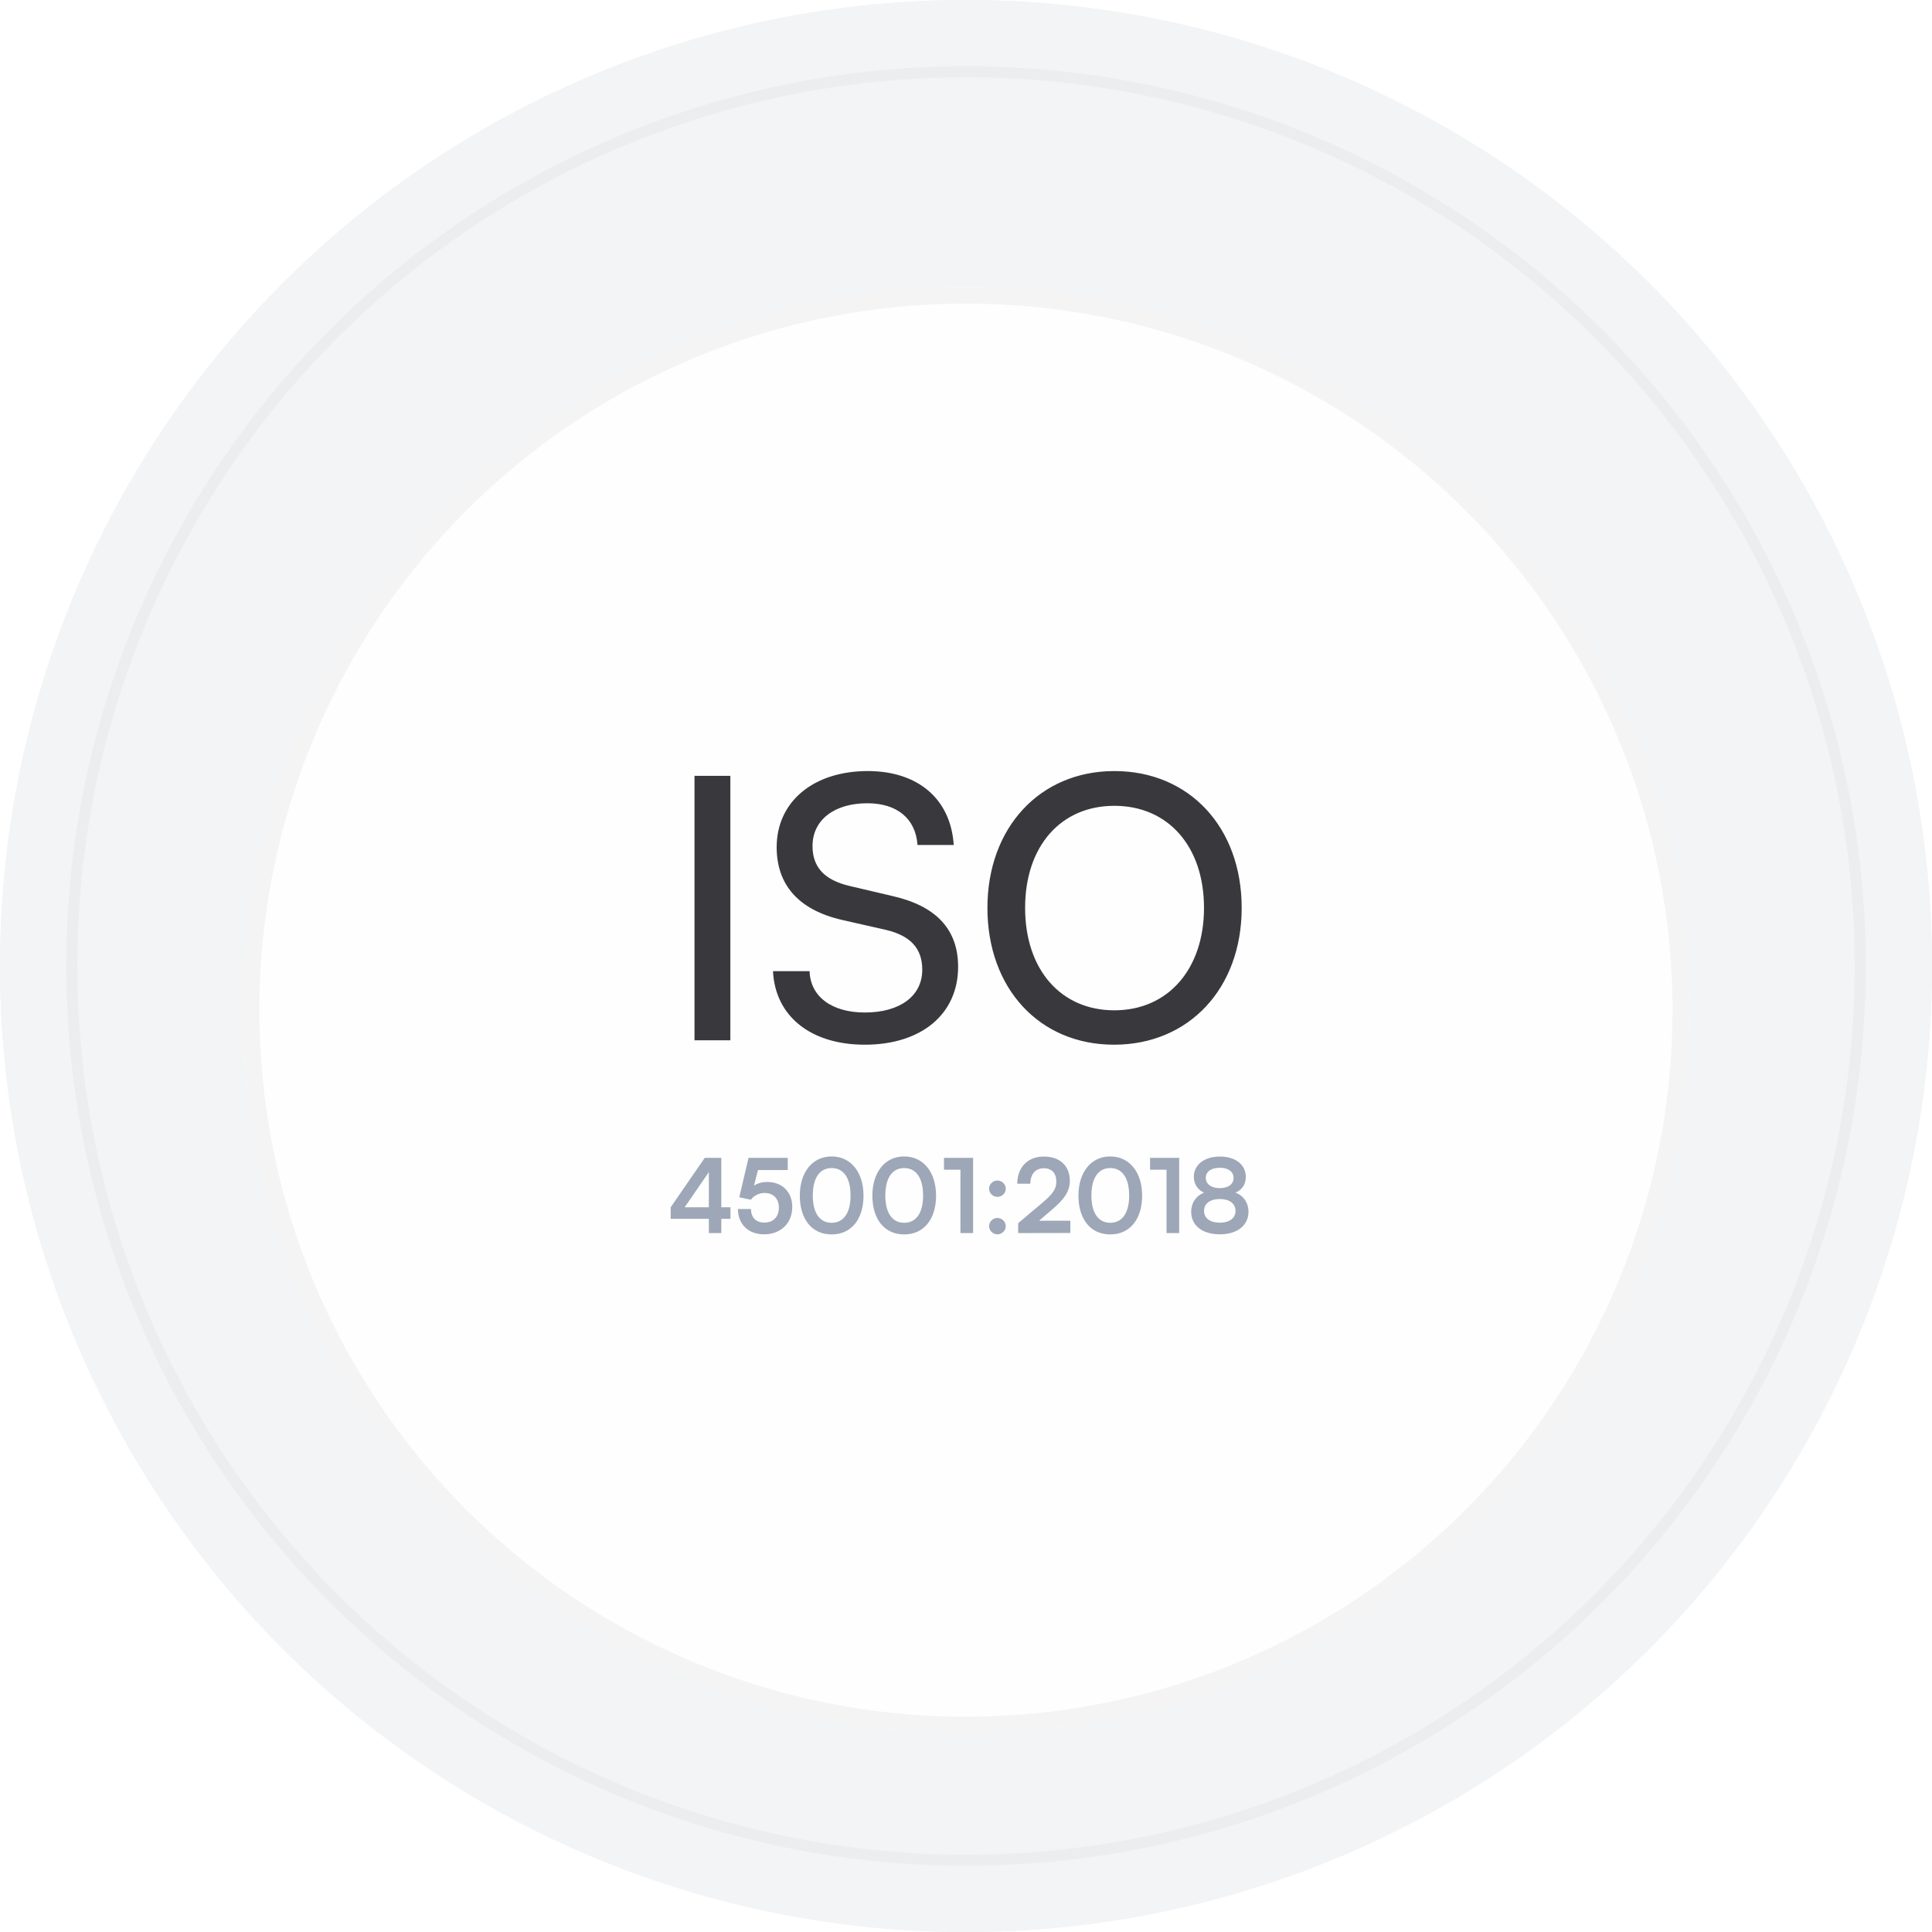 <svg width="169" height="169" viewBox="0 0 169 169" fill="none" xmlns="http://www.w3.org/2000/svg">
<circle cx="84.5" cy="84.5" r="84.5" fill="#F2F4F5"/>
<circle cx="84.5" cy="84.5" r="84.5" fill="#F2F4F5"/>
<g filter="url(#filter0_i_227_742)">
<circle cx="84.503" cy="84.5" r="78.706" fill="#F2F4F5"/>
</g>
<circle cx="84.503" cy="84.5" r="78.223" stroke="#EBEDEF" stroke-width="0.966"/>
<g filter="url(#filter1_d_227_742)">
<circle cx="84.496" cy="84.5" r="63.254" fill="#FEFEFE"/>
<circle cx="84.496" cy="84.5" r="62.53" stroke="#F4F4F4" stroke-width="1.449"/>
</g>
<path d="M63.886 67.864V91H60.751V67.864H63.886ZM67.938 74.104C67.938 70.136 71.138 67.448 75.906 67.448C80.322 67.448 83.17 69.912 83.426 73.912H80.258C80.098 71.608 78.466 70.264 75.874 70.264C72.962 70.264 71.074 71.736 71.074 74.008C71.074 75.864 72.13 76.984 74.306 77.496L78.114 78.392C81.89 79.256 83.81 81.304 83.81 84.568C83.81 88.728 80.578 91.384 75.65 91.384C70.946 91.384 67.81 88.92 67.618 84.952H70.818C70.882 87.16 72.738 88.568 75.65 88.568C78.722 88.568 80.674 87.128 80.674 84.824C80.674 83 79.682 81.848 77.474 81.336L73.666 80.472C69.89 79.608 67.938 77.432 67.938 74.104ZM108.615 79.416C108.615 86.456 104.007 91.384 97.447 91.384C90.918 91.384 86.374 86.456 86.374 79.416C86.374 72.408 90.951 67.448 97.478 67.448C104.039 67.448 108.615 72.376 108.615 79.416ZM105.319 79.416C105.319 74.04 102.183 70.488 97.478 70.488C92.775 70.488 89.671 74.04 89.671 79.416C89.671 84.792 92.775 88.376 97.478 88.376C102.183 88.376 105.319 84.76 105.319 79.416Z" fill="#39383D"/>
<g filter="url(#filter2_d_227_742)">
<path d="M63.896 102.749H63.095V104H62.006V102.749H58.667V101.741L61.646 97.421H63.095V101.741H63.896V102.749ZM59.891 101.741H62.006V98.663L59.891 101.741ZM66.836 104.108C65.459 104.108 64.55 103.226 64.55 101.894H65.693C65.693 102.641 66.134 103.082 66.863 103.082C67.637 103.082 68.132 102.578 68.132 101.777C68.132 101.012 67.673 100.49 66.881 100.49C66.377 100.49 65.918 100.742 65.684 101.084L64.667 100.868L65.477 97.421H68.906V98.483H66.305L65.954 99.851C66.269 99.644 66.665 99.527 67.115 99.527C68.429 99.527 69.302 100.418 69.302 101.714C69.302 103.136 68.303 104.108 66.836 104.108ZM69.964 100.724C69.964 98.681 71.062 97.295 72.745 97.295C74.428 97.295 75.535 98.681 75.535 100.724C75.535 102.758 74.491 104.117 72.745 104.117C70.999 104.117 69.964 102.758 69.964 100.724ZM71.098 100.724C71.098 102.245 71.71 103.1 72.745 103.1C73.789 103.1 74.401 102.245 74.401 100.724C74.401 99.167 73.789 98.312 72.745 98.312C71.71 98.312 71.098 99.167 71.098 100.724ZM76.31 100.724C76.31 98.681 77.408 97.295 79.091 97.295C80.774 97.295 81.881 98.681 81.881 100.724C81.881 102.758 80.837 104.117 79.091 104.117C77.345 104.117 76.31 102.758 76.31 100.724ZM77.444 100.724C77.444 102.245 78.056 103.1 79.091 103.1C80.135 103.1 80.747 102.245 80.747 100.724C80.747 99.167 80.135 98.312 79.091 98.312C78.056 98.312 77.444 99.167 77.444 100.724ZM84.015 98.456H82.575V97.421H85.122V104H84.015V98.456ZM87.249 100.832C86.853 100.832 86.52 100.508 86.52 100.121C86.52 99.725 86.853 99.401 87.249 99.401C87.645 99.401 87.978 99.725 87.978 100.121C87.978 100.508 87.645 100.832 87.249 100.832ZM87.249 104.108C86.853 104.108 86.52 103.784 86.52 103.397C86.52 103.001 86.853 102.677 87.249 102.677C87.645 102.677 87.978 103.001 87.978 103.397C87.978 103.784 87.645 104.108 87.249 104.108ZM93.626 103.991L89.063 104V103.136L91.214 101.318C92.105 100.562 92.402 100.13 92.402 99.5C92.402 98.753 91.997 98.33 91.304 98.33C90.584 98.33 90.134 98.834 90.125 99.68H88.982C88.991 98.24 89.909 97.304 91.304 97.304C92.708 97.304 93.581 98.105 93.581 99.437C93.581 100.355 93.077 101.048 92.078 101.903L90.89 102.92H93.626V103.991ZM94.336 100.724C94.336 98.681 95.434 97.295 97.117 97.295C98.8 97.295 99.907 98.681 99.907 100.724C99.907 102.758 98.863 104.117 97.117 104.117C95.371 104.117 94.336 102.758 94.336 100.724ZM95.47 100.724C95.47 102.245 96.082 103.1 97.117 103.1C98.161 103.1 98.773 102.245 98.773 100.724C98.773 99.167 98.161 98.312 97.117 98.312C96.082 98.312 95.47 99.167 95.47 100.724ZM102.041 98.456H100.601V97.421H103.148V104H102.041V98.456ZM104.197 102.137C104.197 101.354 104.638 100.724 105.322 100.463C104.746 100.202 104.431 99.707 104.431 99.068C104.431 98.024 105.358 97.304 106.717 97.304C108.067 97.304 108.976 98.015 108.976 99.086C108.976 99.725 108.652 100.22 108.067 100.463C108.76 100.706 109.21 101.345 109.21 102.137C109.21 103.325 108.229 104.108 106.699 104.108C105.178 104.108 104.197 103.334 104.197 102.137ZM105.475 99.167C105.475 99.716 105.952 100.067 106.699 100.067C107.437 100.067 107.905 99.725 107.905 99.176C107.905 98.627 107.437 98.285 106.699 98.285C105.952 98.285 105.475 98.627 105.475 99.167ZM105.322 102.056C105.322 102.695 105.853 103.091 106.708 103.091C107.545 103.091 108.076 102.695 108.076 102.056C108.076 101.417 107.545 101.021 106.699 101.021C105.853 101.021 105.322 101.417 105.322 102.056Z" fill="#9DA7B7"/>
</g>
<defs>
<filter id="filter0_i_227_742" x="5.797" y="5.794" width="157.411" height="161.274" filterUnits="userSpaceOnUse" color-interpolation-filters="sRGB">
<feFlood flood-opacity="0" result="BackgroundImageFix"/>
<feBlend mode="normal" in="SourceGraphic" in2="BackgroundImageFix" result="shape"/>
<feColorMatrix in="SourceAlpha" type="matrix" values="0 0 0 0 0 0 0 0 0 0 0 0 0 0 0 0 0 0 127 0" result="hardAlpha"/>
<feMorphology radius="1.931" operator="erode" in="SourceAlpha" result="effect1_innerShadow_227_742"/>
<feOffset dy="3.863"/>
<feGaussianBlur stdDeviation="2.414"/>
<feComposite in2="hardAlpha" operator="arithmetic" k2="-1" k3="1"/>
<feColorMatrix type="matrix" values="0 0 0 0 0.81 0 0 0 0 0.81 0 0 0 0 0.81 0 0 0 0.25 0"/>
<feBlend mode="normal" in2="shape" result="effect1_innerShadow_227_742"/>
</filter>
<filter id="filter1_d_227_742" x="14.482" y="18.349" width="140.029" height="140.029" filterUnits="userSpaceOnUse" color-interpolation-filters="sRGB">
<feFlood flood-opacity="0" result="BackgroundImageFix"/>
<feColorMatrix in="SourceAlpha" type="matrix" values="0 0 0 0 0 0 0 0 0 0 0 0 0 0 0 0 0 0 127 0" result="hardAlpha"/>
<feMorphology radius="2.897" operator="dilate" in="SourceAlpha" result="effect1_dropShadow_227_742"/>
<feOffset dy="3.863"/>
<feGaussianBlur stdDeviation="1.931"/>
<feComposite in2="hardAlpha" operator="out"/>
<feColorMatrix type="matrix" values="0 0 0 0 0 0 0 0 0 0 0 0 0 0 0 0 0 0 0.03 0"/>
<feBlend mode="normal" in2="BackgroundImageFix" result="effect1_dropShadow_227_742"/>
<feBlend mode="normal" in="SourceGraphic" in2="effect1_dropShadow_227_742" result="shape"/>
</filter>
<filter id="filter2_d_227_742" x="54.804" y="97.295" width="58.269" height="14.548" filterUnits="userSpaceOnUse" color-interpolation-filters="sRGB">
<feFlood flood-opacity="0" result="BackgroundImageFix"/>
<feColorMatrix in="SourceAlpha" type="matrix" values="0 0 0 0 0 0 0 0 0 0 0 0 0 0 0 0 0 0 127 0" result="hardAlpha"/>
<feOffset dy="3.863"/>
<feGaussianBlur stdDeviation="1.931"/>
<feComposite in2="hardAlpha" operator="out"/>
<feColorMatrix type="matrix" values="0 0 0 0 0 0 0 0 0 0 0 0 0 0 0 0 0 0 0.03 0"/>
<feBlend mode="normal" in2="BackgroundImageFix" result="effect1_dropShadow_227_742"/>
<feBlend mode="normal" in="SourceGraphic" in2="effect1_dropShadow_227_742" result="shape"/>
</filter>
</defs>
</svg>
